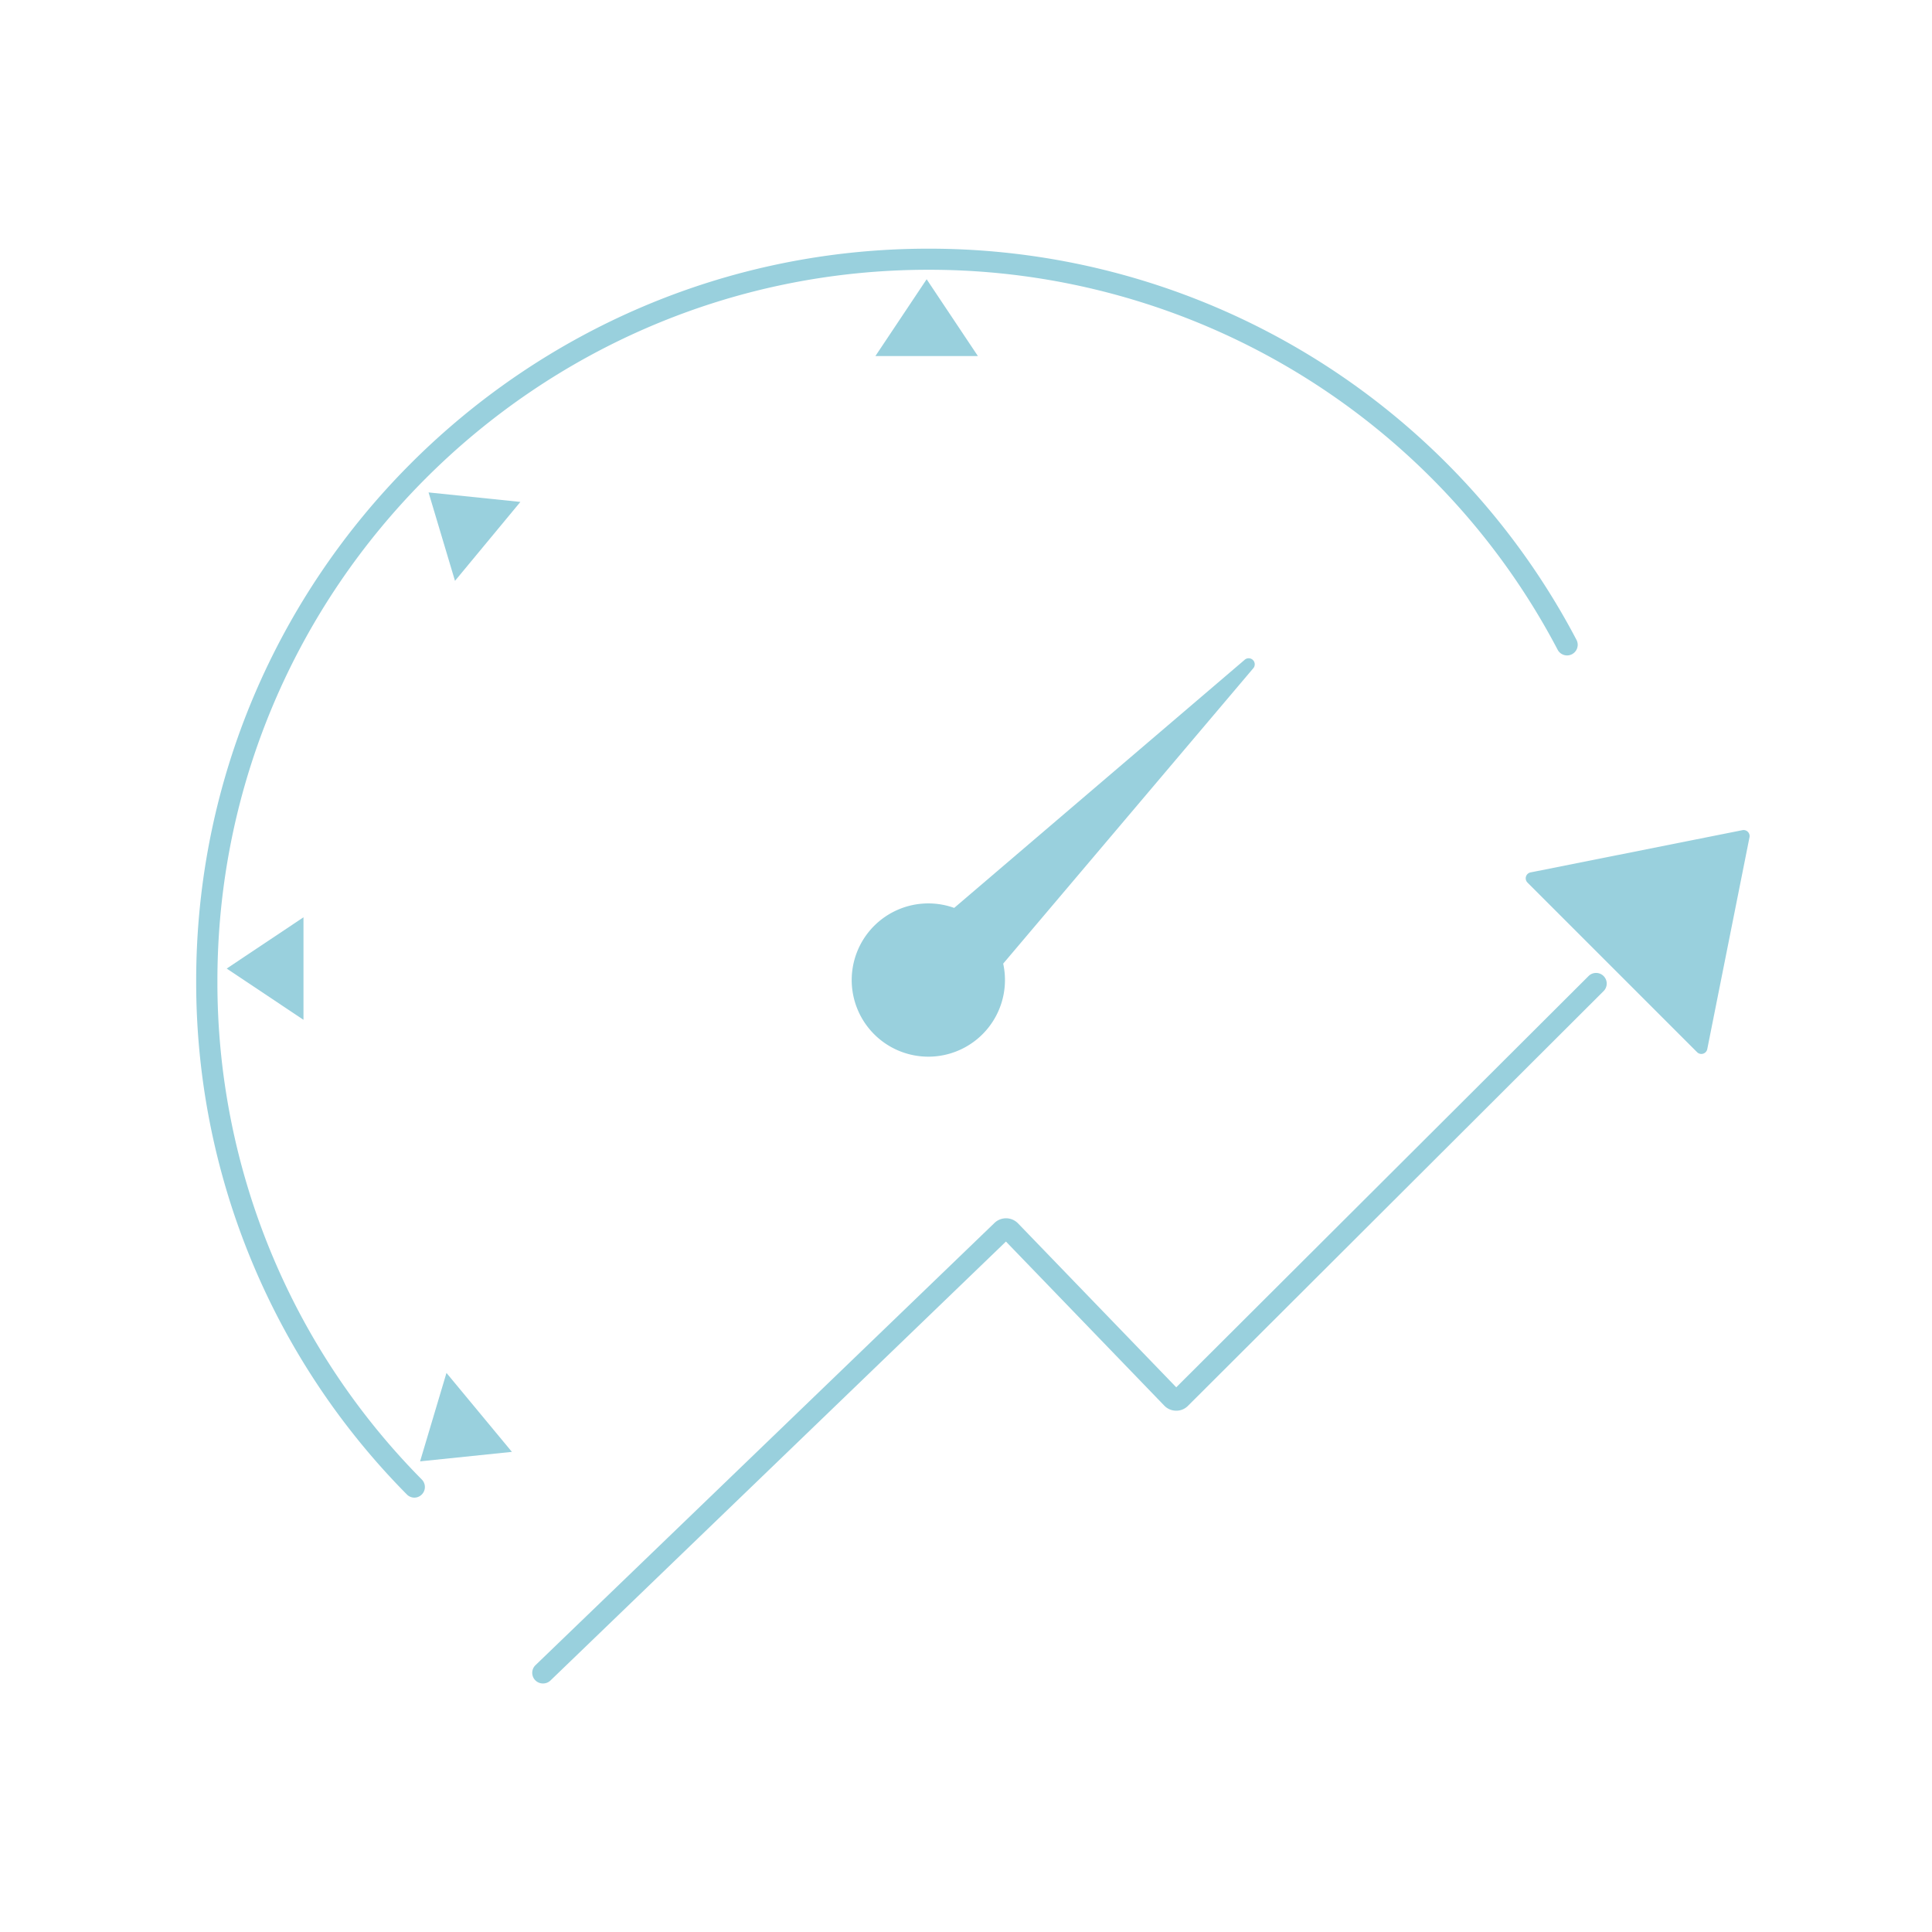 <svg id="Capa_1" data-name="Capa 1" xmlns="http://www.w3.org/2000/svg" viewBox="0 0 419.53 419.53">
<defs>
    <style>
        .cls-2{fill:#99d0dd;}
        .cls-3{fill:#99d0dd;}
    </style>
</defs>
<title>clock</title>
    <g class="cls-1">
        <path class="cls-2" d="M90,325.21a2.3,2.3,0,0,1-1.65-.69A158.05,158.05,0,0,1,42.6,213c0-87.67,71.32-159,159-159a158.72,158.72,0,0,1,140.73,84.94,2.31,2.31,0,0,1-4.09,2.15A154.11,154.11,0,0,0,201.58,58.58C116.46,58.58,47.21,127.84,47.21,213A153.46,153.46,0,0,0,91.6,321.28,2.31,2.31,0,0,1,90,325.21Z"/>
    </g>
    <g class="cls-1">
        <path class="cls-2" d="M117.91,365.56a2.31,2.31,0,0,1-1.6-4l99.64-96a3.62,3.62,0,0,1,5.11.09l34.36,35.6L344.9,212a2.31,2.31,0,1,1,3.26,3.27l-90.19,90a3.53,3.53,0,0,1-2.59,1.06,3.59,3.59,0,0,1-2.57-1.11l-34.37-35.62-98.92,95.33A2.3,2.3,0,0,1,117.91,365.56Z"/>
    </g>
    <g class="cls-1">
        <polygon class="cls-2" points="190.09 77.32 201.22 60.64 212.35 77.32 190.09 77.32"/>
    </g>
    <g class="cls-1">
        <polygon class="cls-2" points="65.9 221.45 49.23 210.32 65.9 199.19 65.9 221.45"/>
    </g>
    <g class="cls-1">
        <polygon class="cls-2" points="111.16 315.27 91.22 317.33 96.95 298.13 111.16 315.27"/>
    </g>
    <g class="cls-1">
        <polygon class="cls-2" points="113 108.99 93.06 106.93 98.8 126.13 113 108.99"/>
    </g>
    <path class="cls-3" d="M270.2,143.34l-63,53.81a16.64,16.64,0,1,0,10.64,12.1l54.25-64.07A1.31,1.31,0,0,0,270.2,143.34Z"/>
    <g class="cls-1">
        <path class="cls-2" d="M332.36,189.44l46-9.17a1.31,1.31,0,0,1,1.54,1.54l-9.17,46a1.31,1.31,0,0,1-2.21.67l-36.83-36.83A1.31,1.31,0,0,1,332.36,189.44Z"/>
    </g>
</svg>
